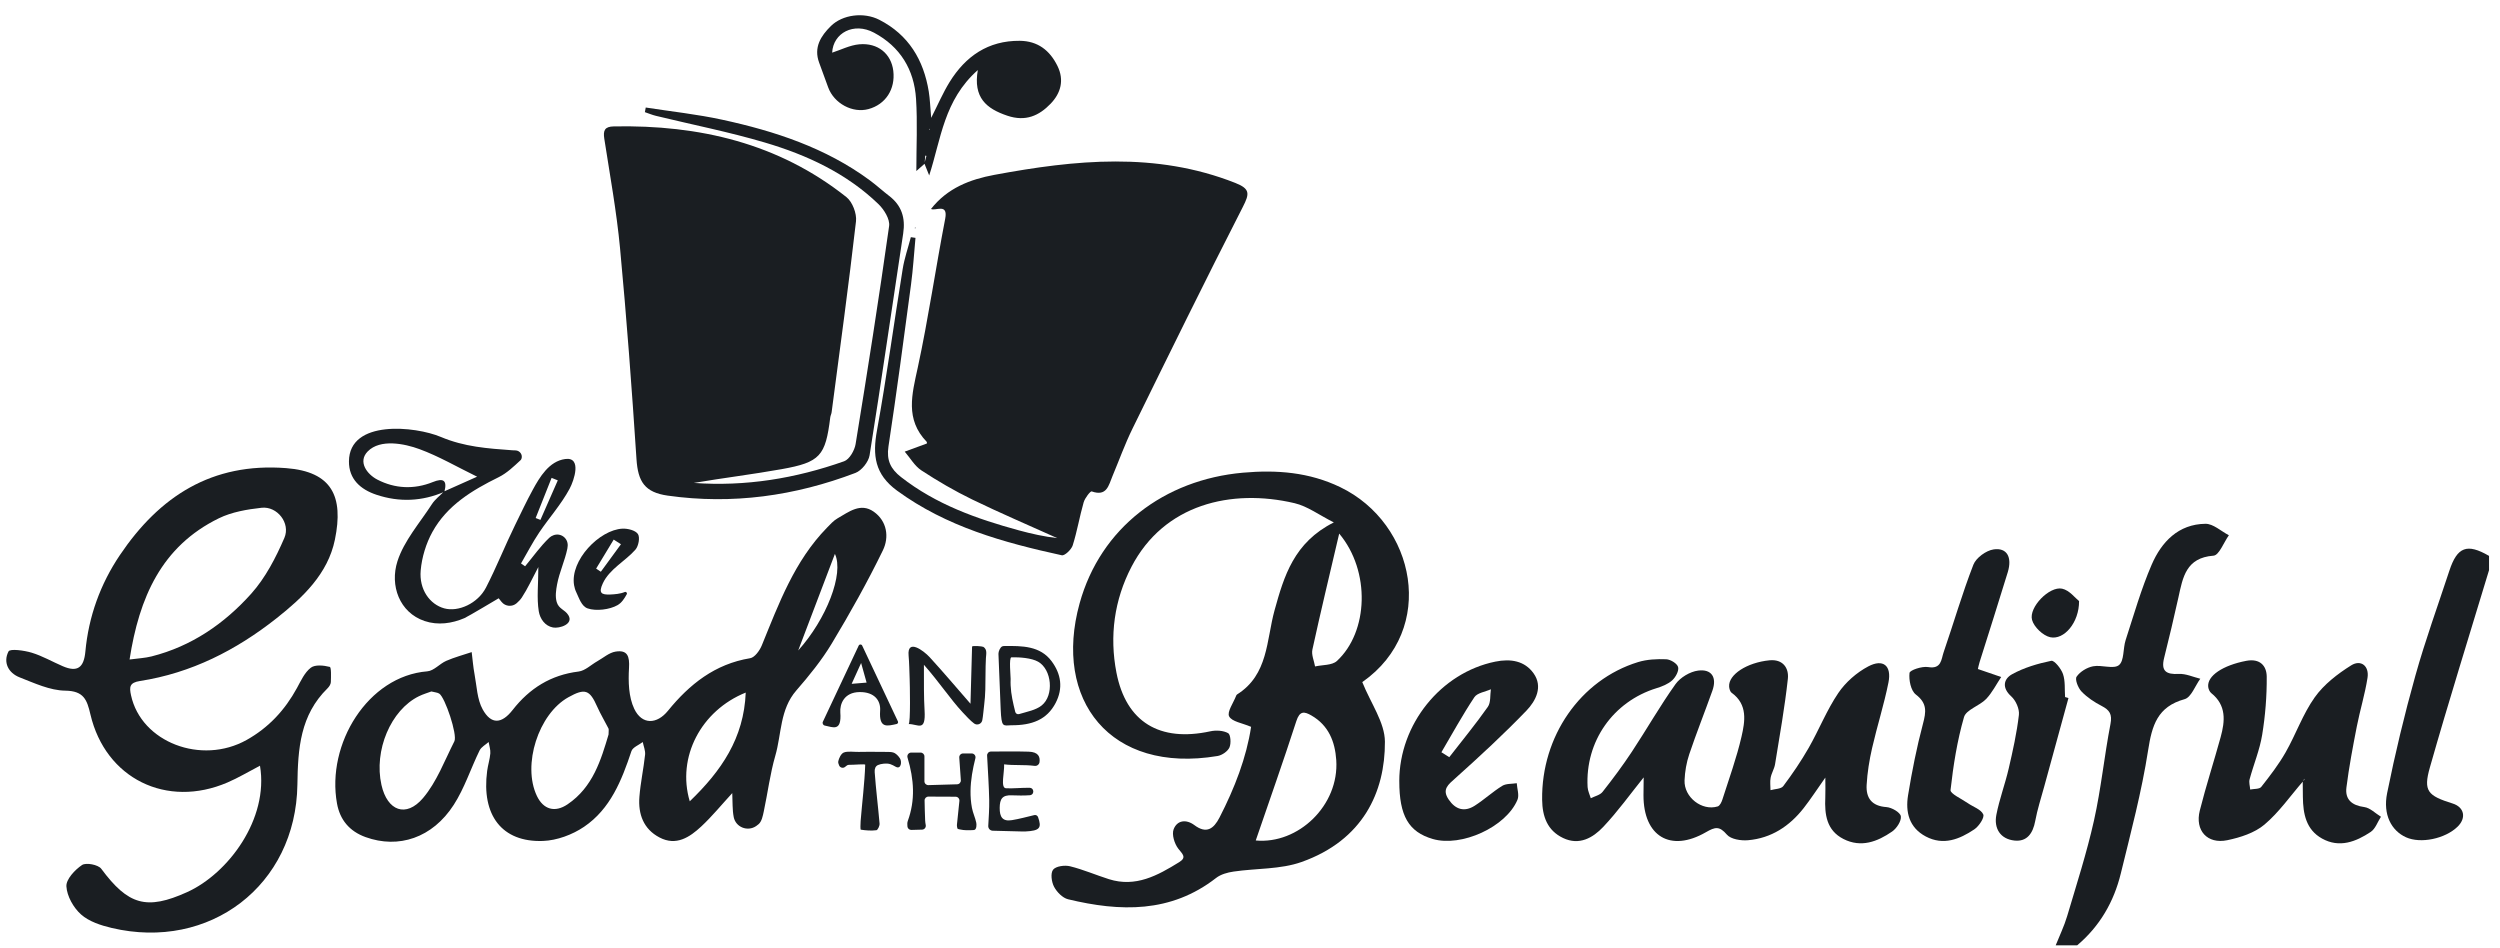 <svg width="145" height="55" viewBox="0 0 145 55" fill="none" xmlns="http://www.w3.org/2000/svg">
<path d="M119.231 54.827C119.455 54.265 119.723 53.717 119.894 53.139C120.441 51.295 121.034 49.459 121.452 47.586C121.864 45.742 122.049 43.849 122.407 41.993C122.517 41.426 122.359 41.185 121.894 40.944C121.471 40.725 121.054 40.449 120.728 40.108C120.529 39.9 120.335 39.408 120.443 39.248C120.64 38.958 121.042 38.714 121.397 38.645C121.894 38.548 122.583 38.827 122.897 38.578C123.212 38.327 123.128 37.614 123.287 37.125C123.765 35.655 124.188 34.159 124.8 32.745C125.37 31.429 126.346 30.399 127.916 30.38C128.366 30.374 128.822 30.811 129.275 31.044C128.979 31.458 128.708 32.205 128.384 32.229C126.788 32.347 126.603 33.484 126.349 34.648C126.091 35.825 125.808 36.996 125.518 38.165C125.328 38.932 125.643 39.127 126.373 39.088C126.782 39.067 127.202 39.267 127.617 39.367C127.318 39.777 127.09 40.446 126.706 40.552C125.13 40.989 124.815 42.07 124.591 43.515C124.217 45.922 123.585 48.292 123.006 50.664C122.606 52.303 121.787 53.722 120.478 54.828H119.231V54.827Z" fill="#1A1E22"/>
<path d="M144.364 33.07C143.213 36.883 142.021 40.683 140.932 44.514C140.542 45.886 140.806 46.151 142.252 46.603C142.928 46.814 143.062 47.439 142.54 47.947C141.815 48.653 140.396 48.945 139.55 48.563C138.705 48.181 138.2 47.256 138.453 46.003C138.916 43.714 139.461 41.437 140.092 39.188C140.666 37.136 141.396 35.128 142.063 33.102C142.521 31.712 143.091 31.502 144.364 32.242V33.07Z" fill="#1A1E22"/>
<path d="M53.098 13.796C53.014 14.7 52.959 15.607 52.839 16.506C52.421 19.639 52.006 22.773 51.531 25.897C51.41 26.696 51.657 27.199 52.259 27.669C54.288 29.255 56.65 30.095 59.092 30.76C59.828 30.96 60.573 31.126 61.321 31.211C59.672 30.468 58.008 29.757 56.383 28.968C55.369 28.475 54.387 27.902 53.444 27.285C53.05 27.028 52.793 26.564 52.474 26.195C52.889 26.042 53.305 25.889 53.751 25.726C53.751 25.75 53.779 25.657 53.747 25.623C52.486 24.315 52.895 22.866 53.229 21.326C53.847 18.466 54.265 15.564 54.821 12.69C55.001 11.758 54.257 12.256 53.999 12.12C54.95 10.905 56.264 10.404 57.673 10.142C62.358 9.272 67.03 8.79 71.64 10.607C72.516 10.952 72.477 11.235 72.085 12.001C69.906 16.262 67.796 20.559 65.687 24.855C65.247 25.751 64.909 26.696 64.523 27.617C64.301 28.145 64.2 28.816 63.318 28.501C63.243 28.475 62.924 28.886 62.853 29.132C62.616 29.957 62.476 30.811 62.218 31.629C62.141 31.874 61.754 32.243 61.585 32.206C58.203 31.467 54.898 30.553 52.029 28.457C50.729 27.506 50.603 26.405 50.865 24.963C51.429 21.854 51.851 18.72 52.356 15.601C52.457 14.976 52.669 14.371 52.829 13.756C52.919 13.77 53.008 13.783 53.098 13.796V13.796Z" fill="#1A1E22"/>
<path d="M37.454 6.236C38.934 6.467 40.43 6.626 41.892 6.944C44.943 7.607 47.886 8.571 50.44 10.452C50.829 10.738 51.184 11.067 51.568 11.36C52.3 11.92 52.522 12.64 52.385 13.542C51.732 17.83 51.12 22.124 50.436 26.407C50.375 26.79 49.976 27.292 49.616 27.429C46.105 28.765 42.475 29.276 38.733 28.747C37.395 28.558 37.002 27.939 36.916 26.627C36.647 22.546 36.346 18.465 35.962 14.392C35.762 12.267 35.376 10.158 35.049 8.046C34.975 7.565 35.07 7.341 35.604 7.331C40.548 7.238 45.146 8.301 49.091 11.431C49.441 11.708 49.699 12.384 49.648 12.834C49.225 16.532 48.718 20.22 48.234 23.911C48.221 24.012 48.167 24.109 48.155 24.21C47.879 26.444 47.573 26.811 45.336 27.211C43.644 27.514 41.936 27.721 40.24 28.01C43.239 28.228 46.144 27.75 48.96 26.753C49.268 26.644 49.565 26.125 49.625 25.757C50.312 21.547 50.974 17.333 51.569 13.109C51.624 12.716 51.277 12.153 50.951 11.839C49.095 10.049 46.8 8.988 44.37 8.269C42.294 7.654 40.16 7.233 38.053 6.721C37.832 6.668 37.62 6.578 37.403 6.505C37.42 6.415 37.437 6.326 37.453 6.237L37.454 6.236Z" fill="#1A1E22"/>
<path d="M72.564 42.157C72.049 41.934 71.448 41.856 71.29 41.55C71.157 41.292 71.537 40.769 71.692 40.364C71.704 40.333 71.722 40.295 71.749 40.279C73.57 39.136 73.445 37.129 73.925 35.394C74.473 33.415 75.049 31.459 77.362 30.3C76.506 29.87 75.834 29.36 75.083 29.184C71.404 28.321 67.509 29.252 65.627 32.871C64.623 34.801 64.343 36.892 64.753 39.009C65.312 41.893 67.27 43.051 70.198 42.416C70.529 42.344 70.951 42.367 71.232 42.523C71.378 42.605 71.413 43.119 71.308 43.352C71.206 43.58 70.878 43.804 70.619 43.848C64.38 44.891 61.071 40.591 62.617 34.997C63.829 30.611 67.531 27.822 72.089 27.416C74.062 27.24 75.934 27.39 77.728 28.252C82.115 30.36 83.363 36.507 79.029 39.55C78.945 39.609 78.866 39.675 79.012 39.562C79.507 40.796 80.32 41.906 80.325 43.019C80.338 45.943 79.051 48.731 75.491 49.995C74.265 50.431 72.861 50.357 71.543 50.552C71.193 50.603 70.803 50.711 70.533 50.922C67.903 52.969 64.966 52.884 61.95 52.158C61.631 52.081 61.297 51.739 61.136 51.433C60.987 51.154 60.921 50.645 61.08 50.442C61.241 50.237 61.752 50.168 62.059 50.243C62.827 50.432 63.562 50.753 64.318 50.992C65.868 51.483 67.142 50.779 68.388 50.008C68.843 49.728 68.589 49.541 68.342 49.225C68.118 48.937 67.953 48.401 68.072 48.094C68.276 47.57 68.799 47.501 69.278 47.86C69.975 48.381 70.395 48.07 70.73 47.42C71.614 45.705 72.297 43.925 72.563 42.157L72.564 42.157ZM72.833 48.748C75.298 48.978 77.68 46.711 77.503 44.084C77.431 43.017 77.062 42.076 76.068 41.501C75.642 41.254 75.382 41.224 75.187 41.825C74.433 44.156 73.615 46.467 72.833 48.748ZM77.673 30.949C77.114 33.34 76.593 35.502 76.119 37.675C76.053 37.976 76.216 38.326 76.274 38.654C76.702 38.556 77.258 38.596 77.538 38.339C79.366 36.657 79.503 33.13 77.674 30.949H77.673Z" fill="#1A1E22"/>
<path d="M42.47 46.001C41.83 46.698 41.292 47.359 40.674 47.934C40 48.56 39.221 49.083 38.251 48.573C37.318 48.084 37.007 47.212 37.085 46.218C37.149 45.399 37.327 44.591 37.415 43.773C37.44 43.536 37.328 43.283 37.28 43.038C37.054 43.211 36.698 43.342 36.623 43.566C36.06 45.258 35.405 46.918 33.875 47.954C33.199 48.413 32.303 48.746 31.493 48.775C29.112 48.862 27.915 47.283 28.255 44.713C28.3 44.372 28.411 44.038 28.439 43.697C28.456 43.48 28.376 43.257 28.34 43.036C28.161 43.197 27.914 43.325 27.817 43.524C27.304 44.571 26.944 45.709 26.318 46.68C25.079 48.602 23.116 49.243 21.203 48.552C20.267 48.213 19.718 47.55 19.546 46.603C18.921 43.154 21.337 39.209 24.787 38.937C25.166 38.907 25.501 38.495 25.886 38.328C26.36 38.122 26.866 37.987 27.358 37.822C27.412 38.252 27.444 38.686 27.524 39.11C27.653 39.798 27.671 40.56 27.996 41.147C28.491 42.037 29.098 41.991 29.734 41.177C30.712 39.926 31.946 39.147 33.558 38.949C33.938 38.902 34.281 38.557 34.642 38.353C34.994 38.155 35.331 37.852 35.705 37.793C36.395 37.683 36.523 38.062 36.483 38.741C36.436 39.531 36.458 40.424 36.786 41.112C37.236 42.056 38.103 42.012 38.74 41.227C39.989 39.689 41.467 38.512 43.51 38.176C43.773 38.133 44.062 37.732 44.184 37.433C45.174 35.008 46.077 32.541 47.961 30.61C48.152 30.414 48.344 30.198 48.577 30.064C49.228 29.693 49.91 29.139 50.675 29.677C51.459 30.23 51.577 31.162 51.208 31.919C50.31 33.765 49.302 35.563 48.243 37.323C47.66 38.293 46.933 39.189 46.187 40.046C45.227 41.149 45.336 42.562 44.968 43.832C44.664 44.883 44.529 45.983 44.3 47.058C44.244 47.321 44.181 47.647 43.999 47.802C43.954 47.841 43.906 47.877 43.857 47.911C43.363 48.251 42.674 47.981 42.556 47.393C42.555 47.389 42.554 47.385 42.554 47.381C42.472 46.958 42.496 46.514 42.471 46.002L42.47 46.001ZM25.018 40.105C24.804 40.186 24.542 40.261 24.301 40.379C22.664 41.179 21.675 43.529 22.125 45.529C22.463 47.03 23.549 47.448 24.536 46.287C25.332 45.349 25.785 44.116 26.354 42.995C26.543 42.622 25.811 40.439 25.475 40.229C25.366 40.161 25.217 40.157 25.019 40.105H25.018ZM35.296 42.602C35.296 42.388 35.32 42.307 35.292 42.252C35.078 41.828 34.829 41.419 34.636 40.984C34.2 40.001 33.931 39.905 32.967 40.44C31.228 41.406 30.282 44.37 31.14 46.166C31.512 46.945 32.178 47.153 32.92 46.65C34.398 45.65 34.861 44.057 35.296 42.603V42.602ZM43.252 40.169C40.664 41.212 39.244 43.912 40.006 46.476C41.832 44.719 43.147 42.823 43.252 40.169ZM46.295 37.728C47.927 35.92 48.965 33.274 48.425 32.126C47.715 33.993 47.005 35.86 46.295 37.728Z" fill="#1A1E22"/>
<path d="M15.079 44.411C14.404 44.763 13.818 45.116 13.196 45.383C9.664 46.903 6.118 45.158 5.244 41.436C5.045 40.585 4.862 40.072 3.783 40.058C2.896 40.046 1.996 39.622 1.139 39.287C0.477 39.029 0.17 38.407 0.495 37.782C0.583 37.612 1.403 37.724 1.841 37.857C2.462 38.046 3.037 38.381 3.639 38.64C4.498 39.011 4.867 38.716 4.952 37.788C5.139 35.763 5.818 33.88 6.953 32.196C9.249 28.79 12.289 26.815 16.604 27.152C19.247 27.358 19.942 28.783 19.424 31.301C19.016 33.286 17.564 34.657 16.03 35.867C13.693 37.712 11.093 39.038 8.118 39.498C7.504 39.593 7.496 39.849 7.6 40.329C8.188 43.045 11.678 44.392 14.309 42.915C15.584 42.2 16.528 41.18 17.223 39.906C17.453 39.485 17.669 39.002 18.029 38.726C18.276 38.537 18.776 38.591 19.127 38.68C19.22 38.703 19.2 39.255 19.189 39.563C19.185 39.686 19.091 39.83 18.997 39.922C17.412 41.478 17.279 43.405 17.249 45.508C17.167 51.358 12.152 55.163 6.476 53.821C5.849 53.673 5.161 53.448 4.7 53.038C4.26 52.647 3.884 51.977 3.851 51.408C3.828 51 4.343 50.449 4.758 50.171C4.991 50.016 5.695 50.151 5.872 50.388C7.432 52.489 8.496 52.809 10.853 51.743C13.233 50.667 15.6 47.501 15.079 44.411L15.079 44.411ZM7.515 38.251C8.004 38.185 8.407 38.168 8.789 38.072C11.107 37.487 13.012 36.173 14.568 34.438C15.393 33.517 15.998 32.347 16.493 31.2C16.864 30.338 16.071 29.352 15.178 29.45C14.335 29.543 13.445 29.694 12.695 30.06C9.361 31.69 8.072 34.661 7.515 38.251H7.515Z" fill="#1A1E22"/>
<path d="M95.335 45.086C94.56 46.049 93.836 47.062 92.989 47.959C92.389 48.594 91.597 49.053 90.658 48.604C89.742 48.166 89.457 47.355 89.444 46.386C89.396 42.716 91.657 39.431 95.008 38.401C95.523 38.244 96.096 38.215 96.638 38.237C96.887 38.247 97.275 38.482 97.33 38.688C97.389 38.906 97.189 39.276 96.989 39.458C96.748 39.679 96.402 39.814 96.079 39.914C93.557 40.694 91.934 43.004 92.081 45.651C92.093 45.87 92.202 46.083 92.266 46.298C92.498 46.179 92.802 46.116 92.948 45.93C93.546 45.172 94.124 44.396 94.655 43.591C95.51 42.296 96.279 40.943 97.179 39.681C97.456 39.293 98.021 38.954 98.493 38.894C99.283 38.793 99.59 39.298 99.319 40.058C98.881 41.29 98.394 42.506 97.977 43.745C97.815 44.227 97.724 44.751 97.704 45.261C97.666 46.242 98.716 47.053 99.627 46.773C99.749 46.736 99.851 46.526 99.898 46.376C100.284 45.165 100.722 43.964 101.007 42.729C101.211 41.84 101.38 40.866 100.436 40.181C100.344 40.115 100.297 39.942 100.289 39.815C100.249 39.126 101.322 38.428 102.626 38.298C103.41 38.22 103.763 38.745 103.696 39.369C103.515 41.029 103.22 42.677 102.953 44.327C102.909 44.595 102.746 44.843 102.696 45.111C102.652 45.343 102.689 45.59 102.689 45.83C102.942 45.757 103.302 45.764 103.428 45.596C103.961 44.886 104.464 44.146 104.905 43.375C105.502 42.329 105.949 41.189 106.62 40.197C107.044 39.57 107.688 39.006 108.359 38.652C109.226 38.194 109.724 38.609 109.531 39.582C109.276 40.862 108.873 42.113 108.582 43.387C108.421 44.089 108.305 44.809 108.265 45.527C108.223 46.278 108.557 46.752 109.412 46.811C109.72 46.832 110.215 47.119 110.249 47.342C110.29 47.614 110.007 48.048 109.739 48.232C108.888 48.818 107.942 49.182 106.92 48.661C105.936 48.159 105.823 47.237 105.867 46.261C105.882 45.928 105.869 45.593 105.869 45.1C105.392 45.776 105.026 46.342 104.612 46.871C103.791 47.92 102.732 48.617 101.386 48.733C100.978 48.769 100.389 48.677 100.16 48.409C99.725 47.901 99.478 47.959 98.944 48.268C96.884 49.457 95.318 48.505 95.322 46.123C95.323 45.778 95.329 45.433 95.333 45.089L95.359 45.052L95.337 45.088L95.335 45.086Z" fill="#1A1E22"/>
<path d="M133.576 45.315C132.839 46.164 132.186 47.113 131.335 47.829C130.764 48.31 129.937 48.575 129.182 48.732C128.022 48.973 127.297 48.166 127.588 47.013C127.949 45.58 128.407 44.173 128.799 42.748C129.055 41.818 129.137 40.907 128.255 40.202C128.16 40.126 128.093 39.972 128.077 39.847C127.996 39.196 128.942 38.585 130.281 38.329C131.079 38.177 131.464 38.617 131.47 39.245C131.479 40.371 131.388 41.509 131.206 42.62C131.063 43.496 130.71 44.337 130.477 45.2C130.428 45.382 130.497 45.594 130.511 45.793C130.73 45.747 131.045 45.776 131.151 45.642C131.658 44.999 132.163 44.343 132.567 43.634C133.163 42.588 133.563 41.415 134.255 40.444C134.787 39.697 135.581 39.082 136.372 38.589C136.933 38.24 137.423 38.626 137.316 39.313C137.169 40.261 136.881 41.186 136.696 42.13C136.467 43.305 136.242 44.485 136.093 45.672C136.005 46.37 136.407 46.714 137.13 46.81C137.47 46.856 137.774 47.176 138.095 47.371C137.9 47.672 137.773 48.072 137.499 48.253C136.639 48.823 135.687 49.197 134.679 48.636C133.749 48.119 133.578 47.198 133.567 46.229C133.564 45.919 133.561 45.61 133.558 45.299C133.587 45.281 133.623 45.268 133.643 45.243C133.657 45.226 133.65 45.192 133.652 45.165C133.626 45.215 133.6 45.264 133.574 45.313L133.576 45.315Z" fill="#1A1E22"/>
<path d="M25.774 28.523C24.483 29.082 23.165 29.139 21.834 28.696C20.907 28.388 20.232 27.787 20.239 26.76C20.255 24.32 24.085 24.716 25.57 25.343C26.934 25.918 28.266 26.011 29.719 26.116C29.758 26.119 29.868 26.122 29.907 26.123C30.151 26.134 30.33 26.377 30.244 26.609C30.232 26.641 30.216 26.668 30.194 26.689C29.801 27.054 29.396 27.444 28.922 27.677C27.381 28.436 25.929 29.313 25.08 30.852C24.71 31.523 24.467 32.323 24.4 33.086C24.303 34.196 24.932 35.054 25.763 35.284C26.58 35.51 27.711 35.005 28.189 34.076C28.799 32.891 29.291 31.645 29.878 30.447C30.214 29.763 30.536 29.073 30.902 28.405C31.302 27.673 31.845 26.75 32.784 26.623C33.757 26.492 33.301 27.855 33.036 28.349C32.542 29.266 31.855 30.024 31.277 30.881C30.889 31.457 30.57 32.079 30.219 32.68L30.456 32.845C30.92 32.287 31.341 31.684 31.863 31.187C31.928 31.125 32.009 31.08 32.1 31.045C32.515 30.887 32.947 31.204 32.927 31.648C32.925 31.705 32.919 31.761 32.907 31.817C32.763 32.525 32.443 33.186 32.31 33.899C32.25 34.224 32.194 34.593 32.289 34.918C32.408 35.327 32.762 35.351 32.965 35.681C33.288 36.205 32.445 36.463 32.076 36.395C31.612 36.309 31.32 35.895 31.248 35.45C31.126 34.683 31.224 33.882 31.224 32.889C30.861 33.572 30.605 34.141 30.266 34.656C30.186 34.778 30.081 34.884 29.968 34.985C29.708 35.215 29.308 35.181 29.09 34.909C29.028 34.832 28.972 34.761 28.923 34.7C28.922 34.699 27.141 35.763 26.942 35.849C26.211 36.164 25.396 36.279 24.628 36.02C23.167 35.528 22.602 33.959 23.051 32.556C23.434 31.36 24.349 30.329 25.051 29.241C25.232 28.961 25.518 28.748 25.755 28.504C26.375 28.227 26.994 27.95 27.672 27.648C26.498 27.074 25.45 26.462 24.328 26.049C23.466 25.732 22.053 25.441 21.328 26.182C20.744 26.779 21.282 27.504 21.886 27.817C22.904 28.345 24.014 28.399 25.101 27.96C25.721 27.709 25.948 27.86 25.775 28.522L25.774 28.523ZM32.352 27.861C32.232 27.813 32.113 27.765 31.993 27.716C31.684 28.492 31.376 29.269 31.068 30.045C31.16 30.082 31.253 30.117 31.345 30.154C31.681 29.39 32.017 28.625 32.352 27.861Z" fill="#1A1E22"/>
<path d="M114.717 38.803C115.26 38.99 115.665 39.128 116.069 39.267C115.781 39.697 115.546 40.178 115.192 40.545C114.806 40.944 114.037 41.16 113.912 41.593C113.515 42.967 113.291 44.399 113.131 45.823C113.107 46.036 113.775 46.332 114.13 46.581C114.441 46.799 114.902 46.943 115.029 47.235C115.11 47.423 114.776 47.924 114.508 48.104C113.654 48.676 112.718 49.058 111.694 48.515C110.722 47.999 110.509 47.093 110.668 46.122C110.895 44.732 111.17 43.344 111.531 41.984C111.717 41.284 111.786 40.794 111.12 40.283C110.827 40.058 110.707 39.443 110.752 39.031C110.769 38.87 111.48 38.63 111.83 38.69C112.612 38.825 112.591 38.234 112.73 37.832C113.313 36.142 113.808 34.419 114.455 32.755C114.61 32.354 115.191 31.931 115.628 31.866C116.402 31.75 116.715 32.315 116.451 33.186C115.92 34.93 115.36 36.666 114.815 38.407C114.765 38.565 114.736 38.729 114.718 38.803L114.717 38.803Z" fill="#1A1E22"/>
<path d="M81.158 45.307C81.16 42.003 83.573 39.017 86.726 38.375C87.616 38.194 88.429 38.324 88.949 39.055C89.504 39.835 89.073 40.655 88.534 41.216C87.224 42.578 85.83 43.863 84.422 45.126C83.997 45.508 83.617 45.777 84.024 46.374C84.422 46.961 84.941 47.109 85.535 46.73C86.086 46.378 86.572 45.924 87.127 45.581C87.354 45.44 87.687 45.472 87.972 45.426C87.992 45.749 88.125 46.12 88.013 46.388C87.351 47.971 84.755 49.146 83.099 48.661C81.7 48.252 81.158 47.316 81.159 45.307H81.158ZM83.601 43.63C83.753 43.726 83.905 43.822 84.057 43.917C84.809 42.949 85.589 42 86.294 40.998C86.474 40.743 86.418 40.322 86.471 39.978C86.144 40.126 85.682 40.185 85.513 40.438C84.827 41.47 84.231 42.561 83.601 43.63Z" fill="#1A1E22"/>
<path d="M53.626 9.497C53.459 9.645 53.292 9.792 53.148 9.92C53.148 8.501 53.219 7.109 53.13 5.727C53.021 4.041 52.215 2.708 50.692 1.895C49.52 1.269 48.322 1.91 48.265 3.054C48.769 2.892 49.294 2.619 49.839 2.57C50.924 2.472 51.693 3.127 51.811 4.109C51.938 5.174 51.366 6.056 50.371 6.327C49.448 6.578 48.379 6.003 48.035 5.07C47.859 4.591 47.686 4.112 47.51 3.633C47.183 2.748 47.609 2.084 48.193 1.509C48.871 0.842 50.102 0.689 50.998 1.147C52.7 2.017 53.572 3.477 53.869 5.315C53.94 5.754 53.952 6.202 54.009 6.836C54.414 6.039 54.698 5.372 55.074 4.763C56.003 3.261 57.312 2.352 59.146 2.367C60.186 2.376 60.886 2.916 61.333 3.825C61.738 4.651 61.524 5.402 60.941 6.01C60.268 6.713 59.486 7.068 58.428 6.712C57.207 6.301 56.437 5.664 56.713 4.064C54.741 5.812 54.582 8.067 53.893 10.176C53.8 9.944 53.707 9.712 53.614 9.479C53.653 9.333 53.693 9.187 53.733 9.042C53.71 9.036 53.687 9.03 53.664 9.025C53.652 9.182 53.639 9.339 53.627 9.497L53.626 9.497ZM53.92 7.459L53.888 7.517L53.926 7.531L53.919 7.459H53.92Z" fill="#1A1E22"/>
<path d="M119.971 40.486C119.501 42.201 119.029 43.916 118.561 45.632C118.381 46.292 118.167 46.947 118.043 47.618C117.912 48.325 117.57 48.834 116.834 48.752C116.016 48.661 115.637 48.044 115.789 47.258C115.965 46.352 116.297 45.476 116.505 44.575C116.744 43.547 116.975 42.51 117.096 41.464C117.136 41.12 116.918 40.629 116.652 40.389C116.091 39.885 116.218 39.375 116.694 39.11C117.389 38.723 118.191 38.489 118.975 38.326C119.15 38.29 119.548 38.783 119.654 39.097C119.793 39.507 119.743 39.981 119.774 40.428C119.84 40.447 119.904 40.467 119.97 40.486L119.971 40.486Z" fill="#1A1E22"/>
<path d="M33.296 33.942C33.055 32.496 34.771 30.728 36.101 30.662C36.408 30.647 36.856 30.759 36.999 30.973C37.129 31.167 37.037 31.67 36.857 31.877C36.282 32.539 35.342 33.005 34.96 33.842C34.713 34.383 34.857 34.507 35.407 34.481C35.648 34.47 35.974 34.447 36.235 34.337C36.316 34.303 36.394 34.39 36.351 34.467C36.215 34.713 36.062 34.958 35.818 35.098C35.368 35.358 34.567 35.457 34.081 35.287C33.725 35.163 33.578 34.671 33.431 34.366C33.364 34.23 33.321 34.088 33.296 33.942ZM36.015 31.566C35.875 31.476 35.735 31.386 35.595 31.296C35.255 31.857 34.916 32.418 34.576 32.979L34.849 33.161C35.237 32.629 35.626 32.098 36.015 31.566Z" fill="#1A1E22"/>
<path d="M56.288 40.817C56.288 40.817 56.38 37.529 56.38 37.507C56.382 37.431 56.982 37.484 57.034 37.518C57.273 37.671 57.196 37.937 57.183 38.174C57.166 38.483 57.162 38.792 57.16 39.102C57.156 39.697 57.159 40.293 57.082 40.884C57.056 41.092 57.015 41.573 56.972 41.778C56.928 41.992 56.679 42.09 56.501 41.964C56.306 41.826 55.993 41.487 55.834 41.316C55.098 40.522 54.519 39.617 53.587 38.556C53.587 39.664 53.581 40.459 53.625 41.2C53.703 42.491 53.251 41.991 52.697 41.995C52.823 41.994 52.77 39.609 52.76 39.373C52.741 38.903 52.739 38.467 52.699 38.023C52.606 37.017 53.57 37.736 53.92 38.117C54.709 38.977 55.463 39.87 56.288 40.817L56.288 40.817Z" fill="#1A1E22"/>
<path d="M52.85 43.65H53.395C53.517 43.65 53.617 43.749 53.617 43.872V45.315C53.617 45.44 53.72 45.54 53.845 45.537L55.514 45.489C55.64 45.486 55.738 45.378 55.729 45.252C55.7 44.835 55.67 44.409 55.637 43.937C55.629 43.809 55.73 43.7 55.859 43.7H56.358C56.502 43.7 56.608 43.836 56.573 43.976C56.417 44.597 56.299 45.233 56.291 45.875C56.286 46.206 56.312 46.537 56.374 46.863C56.43 47.158 56.566 47.431 56.624 47.721C56.645 47.823 56.644 48.074 56.532 48.128C56.507 48.14 56.478 48.142 56.45 48.144C56.193 48.16 55.925 48.166 55.672 48.107C55.516 48.07 55.539 48.094 55.509 47.953C55.49 47.864 55.513 47.744 55.521 47.654C55.559 47.254 55.602 46.855 55.645 46.455C55.659 46.324 55.557 46.21 55.425 46.21C54.9 46.208 54.374 46.205 53.848 46.203C53.723 46.203 53.623 46.305 53.626 46.43C53.634 46.818 53.641 47.207 53.659 47.594C53.663 47.682 53.677 47.768 53.693 47.855C53.718 47.989 53.618 48.115 53.481 48.119L52.858 48.136C52.74 48.139 52.639 48.049 52.63 47.931C52.621 47.82 52.617 47.71 52.652 47.615C53.093 46.409 53.019 45.221 52.636 43.937C52.594 43.794 52.699 43.65 52.848 43.65L52.85 43.65Z" fill="#1A1E22"/>
<path d="M57.252 43.823C57.246 43.697 57.346 43.591 57.472 43.59C58.137 43.587 58.899 43.574 59.661 43.597C60.24 43.614 60.33 43.907 60.293 44.2C60.276 44.339 60.149 44.439 60.011 44.421C59.394 44.342 58.816 44.406 58.239 44.332C58.262 44.799 58.015 45.7 58.345 45.719C58.748 45.743 59.257 45.683 59.73 45.692C59.84 45.694 59.928 45.785 59.93 45.895C59.93 45.902 59.93 45.909 59.93 45.915C59.931 46.023 59.848 46.115 59.74 46.123C59.393 46.147 59.024 46.143 58.691 46.129C58.135 46.103 57.987 46.335 57.982 46.856C57.977 47.386 58.15 47.657 58.688 47.569C59.116 47.499 59.538 47.384 59.991 47.275C60.081 47.253 60.174 47.302 60.206 47.39C60.436 48.03 60.301 48.181 59.477 48.225C59.431 48.227 59.384 48.228 59.338 48.227C58.751 48.212 58.165 48.197 57.579 48.182C57.429 48.179 57.312 48.052 57.319 47.902C57.346 47.404 57.383 46.907 57.374 46.41C57.358 45.603 57.303 44.797 57.252 43.823V43.823Z" fill="#1A1E22"/>
<path d="M58.649 42.065C58.173 42.082 58.088 42.205 58.04 41.144C57.995 40.17 57.958 39.004 57.91 37.923C57.905 37.794 58.003 37.548 58.129 37.49C58.171 37.471 58.218 37.47 58.264 37.469C59.274 37.459 60.327 37.455 60.991 38.348C61.548 39.096 61.671 39.921 61.226 40.773C60.72 41.741 59.857 42.073 58.648 42.065H58.649ZM58.617 39.754C58.64 40.279 58.757 40.777 58.885 41.29C58.91 41.389 59.012 41.446 59.11 41.416C59.57 41.277 60.075 41.191 60.422 40.912C61.143 40.33 61.008 38.833 60.213 38.38C59.828 38.16 59.118 38.111 58.662 38.125C58.507 38.13 58.623 39.257 58.617 39.383C58.611 39.509 58.611 39.632 58.617 39.754V39.754Z" fill="#1A1E22"/>
<path d="M52.079 41.841C52.109 41.904 52.072 41.978 52.004 41.993C51.462 42.111 50.975 42.269 51.047 41.224C51.089 40.63 50.717 40.131 49.86 40.14C48.952 40.149 48.702 40.839 48.739 41.322C48.825 42.476 48.292 42.167 47.841 42.084C47.739 42.065 47.683 41.954 47.727 41.86C48.429 40.366 49.068 39.009 49.805 37.443C49.845 37.358 49.966 37.358 50.006 37.443C50.734 38.987 51.385 40.368 52.079 41.841ZM49.396 39.662C49.807 39.628 50.035 39.609 50.263 39.591C50.181 39.299 50.1 39.007 49.945 38.454C49.707 38.979 49.588 39.24 49.396 39.662Z" fill="#1A1E22"/>
<path d="M120.586 34.864C120.593 36.112 119.714 37.13 118.916 36.96C118.497 36.871 117.969 36.367 117.858 35.952C117.662 35.22 118.867 33.987 119.601 34.143C120.03 34.234 120.377 34.702 120.586 34.864Z" fill="#1A1E22"/>
<path d="M50.528 43.605C50.836 43.606 51.144 43.61 51.452 43.611C51.569 43.611 51.687 43.612 51.8 43.643C51.966 43.69 52.107 43.846 52.198 43.987C52.321 44.178 52.265 44.656 51.939 44.466C51.842 44.41 51.745 44.357 51.641 44.322C51.428 44.25 51.089 44.296 50.921 44.373C50.775 44.439 50.718 44.591 50.732 44.784C50.803 45.781 50.93 46.774 51.015 47.77C51.025 47.898 50.91 48.143 50.83 48.153C50.532 48.191 50.224 48.167 49.926 48.121C49.896 48.116 49.903 47.794 49.917 47.62C49.999 46.593 50.15 45.384 50.182 44.355C50.183 44.299 49.546 44.364 49.231 44.361C49.162 44.36 49.093 44.41 49.023 44.473C48.912 44.576 48.733 44.537 48.671 44.399C48.631 44.311 48.605 44.227 48.621 44.151C48.655 43.99 48.773 43.718 48.936 43.648C49.155 43.554 49.563 43.618 49.802 43.611C50.044 43.604 50.286 43.603 50.528 43.603L50.528 43.605Z" fill="#1A1E22"/>
<path d="M53.087 13.181L53.104 13.244L53.05 13.23L53.087 13.181Z" fill="#1A1E22"/>
</svg>
